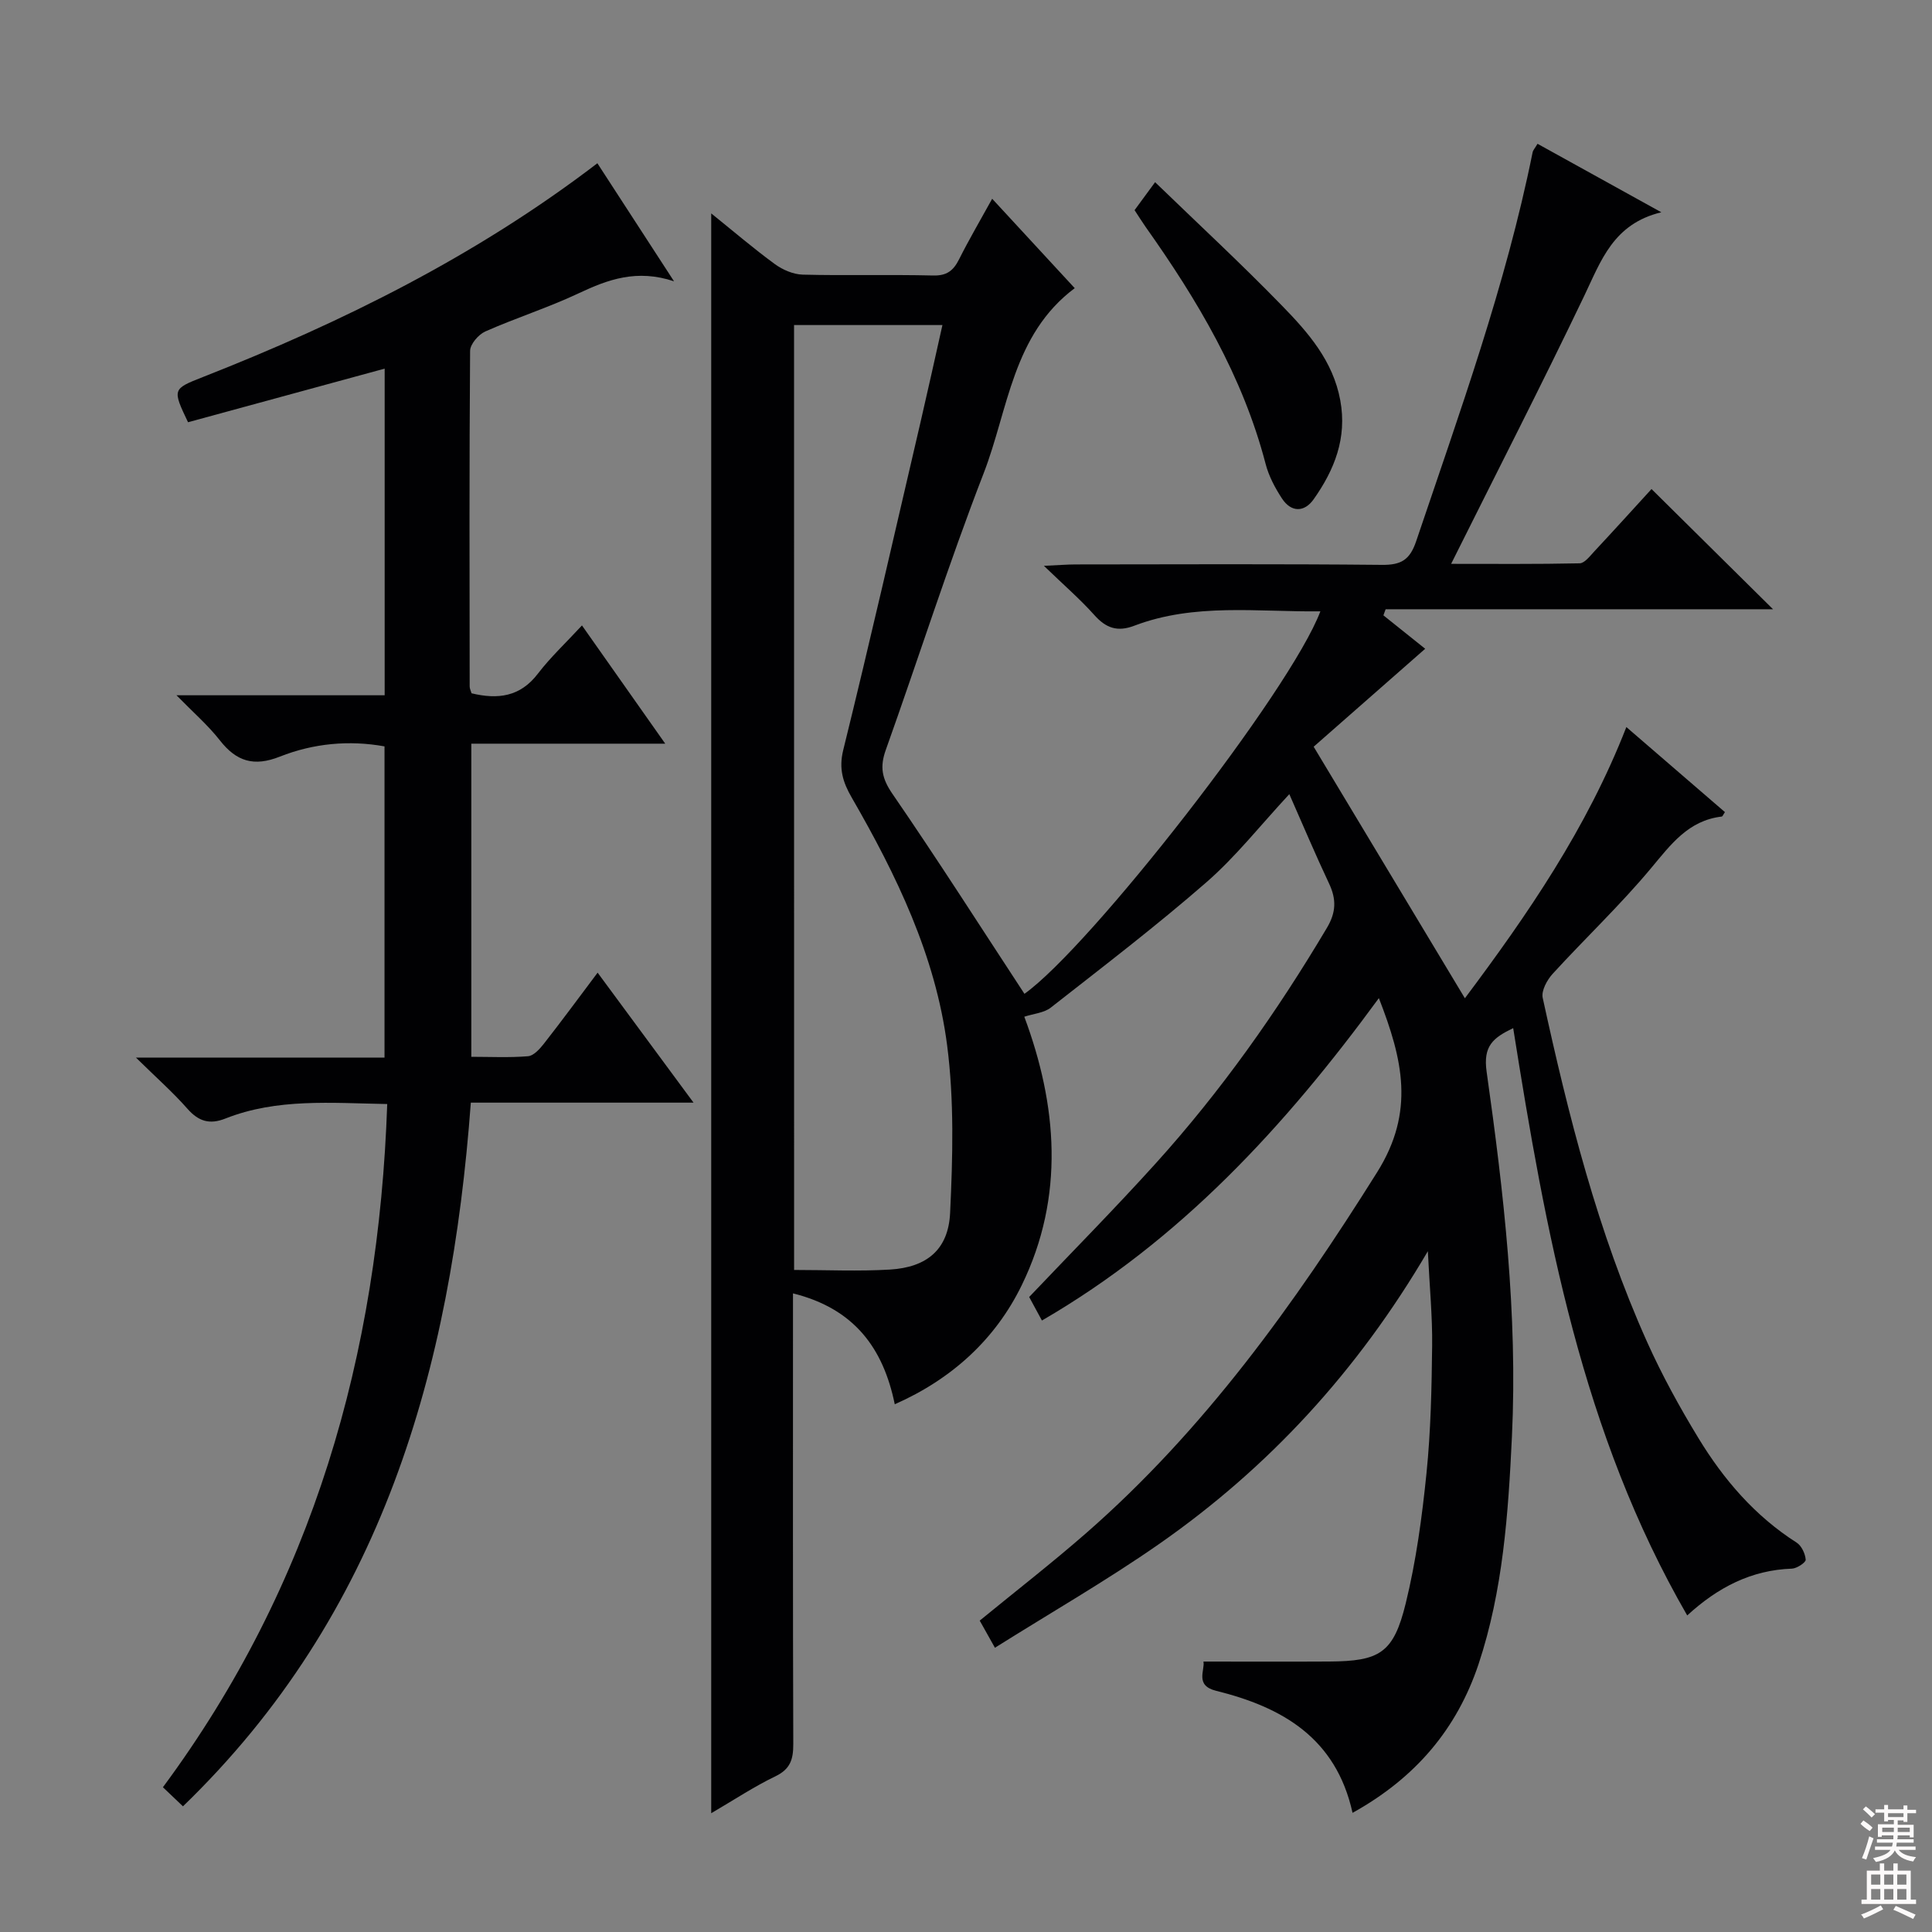 <svg enable-background="new 0 0 400 400" viewBox="0 0 400 400" xmlns="http://www.w3.org/2000/svg"><rect x="0" y="0" width="400" height="400" fill="#808080" stroke="none"/><g fill="#010103"><path d="m280.03 375.33c-3.43-15.55-14.6-21.89-28.26-25.27-4.44-1.1-2.26-4.27-2.61-6.05 8.85 0 17.44.04 26.02-.01 10.47-.06 13.34-1.74 15.86-12.04 2.16-8.81 3.38-17.91 4.3-26.95.89-8.76 1.07-17.6 1.17-26.41.07-6.06-.53-12.13-.89-19.55-14.61 24.91-32.99 44.81-55.6 60.59-10.87 7.58-22.4 14.2-34.03 21.51-1.36-2.43-2.22-3.96-3.15-5.62 7.45-6.1 14.92-11.9 22.03-18.11 24.45-21.37 43.07-47.33 60.25-74.72 7.87-12.55 5.31-23.34.36-36.05-19.45 26.58-41.11 50.13-69.76 66.75-.99-1.82-1.83-3.37-2.64-4.87 8.8-9.26 17.69-18.25 26.16-27.62 13.55-14.99 25.16-31.42 35.48-48.8 1.93-3.24 1.98-5.94.44-9.2-2.82-5.98-5.39-12.08-8.22-18.49-5.99 6.45-11.06 12.92-17.15 18.23-10.39 9.06-21.37 17.45-32.23 25.96-1.4 1.1-3.53 1.25-5.49 1.89 6.79 18.21 8.45 37.17-.53 55.59-5.44 11.16-14.42 19.41-26.29 24.65-2.39-11.68-8.43-19.82-21.07-22.96v5.81c0 29.17-.04 58.33.06 87.5.01 3.15-.6 5.18-3.69 6.67-4.42 2.13-8.55 4.87-13.3 7.65 0-110.63 0-220.5 0-331.23 4.73 3.81 8.84 7.33 13.19 10.51 1.61 1.17 3.8 2.12 5.75 2.17 8.99.23 18-.04 27 .18 2.81.07 4.18-.98 5.36-3.32 2.08-4.15 4.44-8.16 6.87-12.57 5.75 6.23 11.26 12.19 17.09 18.51-12.9 9.66-13.73 25.1-18.86 38.34-7.31 18.87-13.45 38.2-20.26 57.27-1.24 3.47-.83 5.86 1.34 9.03 9.39 13.65 18.3 27.63 27.37 41.46 13.62-9.68 55.04-62.69 61.27-79.19-13.06.15-26.04-1.77-38.53 2.98-3.49 1.33-5.85.5-8.26-2.2-2.96-3.31-6.35-6.24-10.45-10.2 3.02-.14 4.75-.28 6.49-.29 21.17-.02 42.33-.12 63.5.09 3.95.04 5.77-1.01 7.08-4.89 8.96-26.57 18.55-52.94 24.11-80.52.09-.45.47-.84 1.02-1.77 8.21 4.55 16.37 9.06 25.63 14.18-9.95 2.39-12.48 10.03-15.95 17.28-8.82 18.42-18.14 36.6-27.57 55.51 8.88 0 17.74.08 26.6-.11 1.02-.02 2.11-1.46 2.99-2.41 4.08-4.37 8.1-8.81 11.9-12.97 8.34 8.25 16.47 16.29 25.16 24.89-26.97 0-53.59 0-80.21 0-.15.42-.31.84-.46 1.26 3.09 2.47 6.19 4.95 8.65 6.92-7.84 6.89-15.58 13.69-23.09 20.28 10.75 17.88 20.85 34.67 31.31 52.08 13-17.36 25.24-35.15 33.43-56.15 6.91 5.96 13.66 11.79 20.41 17.61-.34.48-.48.9-.67.92-6.91.82-10.51 5.76-14.62 10.68-6.37 7.64-13.65 14.52-20.38 21.88-1.16 1.27-2.38 3.51-2.06 4.97 5.31 24.35 11.39 48.5 21.65 71.33 3.06 6.81 6.69 13.41 10.57 19.79 5.23 8.6 11.71 16.16 20.35 21.67 1.02.65 1.79 2.3 1.88 3.54.04.57-1.82 1.81-2.85 1.85-8.4.29-15.33 3.86-21.68 9.69-21.8-37.73-29.31-79.34-36.03-121.6-4.16 2.01-6.26 3.68-5.5 9.03 3.54 25.03 6.44 50.17 5.24 75.53-.76 15.92-1.84 31.9-6.93 47.18-4.47 13.3-12.94 23.45-26.07 30.73zm-115.62-112.4c6.73 0 13.31.31 19.84-.08 7.62-.46 12.1-4.11 12.46-11.73.55-11.55.86-23.3-.62-34.72-2.4-18.52-10.49-35.22-19.76-51.29-1.79-3.1-2.71-5.92-1.75-9.81 5.56-22.55 10.72-45.2 15.99-67.83 1.55-6.67 3.02-13.36 4.55-20.17-10.66 0-20.58 0-30.72 0 .01 65.07.01 129.82.01 195.63z"/><path d="m36.54 143.95h43.1c0-22.71 0-45.22 0-67.63-13.68 3.73-27.24 7.43-40.71 11.1-3.26-6.84-3.24-6.88 3.08-9.36 28.9-11.36 56.55-25.05 81.67-44.26 5.13 7.9 10.17 15.66 15.87 24.44-7.68-2.56-13.65-.39-19.71 2.47-6.29 2.97-12.98 5.09-19.35 7.91-1.42.63-3.15 2.63-3.16 4.02-.18 23.16-.12 46.32-.09 69.48 0 .46.25.93.39 1.42 5.42 1.3 10.05.76 13.73-4.06 2.61-3.41 5.79-6.38 9.13-9.99 5.92 8.4 11.31 16.05 17.24 24.48-13.94 0-26.85 0-40.15 0v64.83c3.91 0 7.85.2 11.75-.12 1.17-.1 2.43-1.52 3.29-2.61 3.66-4.67 7.18-9.46 11.11-14.69 6.61 8.95 12.89 17.47 19.86 26.91-15.89 0-30.88 0-46.11 0-4.1 55.4-18.44 105.91-59.6 145.69-1.47-1.4-2.65-2.52-4.15-3.95 31.04-41.93 44.66-89.47 46.44-141.45-11.69-.21-22.82-1.22-33.5 3-3.25 1.29-5.54.61-7.86-2.02-3.02-3.43-6.48-6.48-10.66-10.59h51.46c0-21.66 0-42.89 0-64.44-7.3-1.32-14.7-.64-21.67 2.12-5.37 2.13-8.99 1.01-12.42-3.37-2.45-3.13-5.5-5.77-8.98-9.33z"/><path d="m234.9 43.51c1.21-1.64 2.37-3.23 4.25-5.79 8.96 8.67 17.82 16.87 26.22 25.51 5.43 5.57 10.61 11.44 12.12 19.65 1.44 7.82-1.21 14.4-5.52 20.5-1.92 2.71-4.64 2.74-6.55-.17-1.44-2.2-2.74-4.65-3.39-7.17-4.74-18.17-14.13-33.95-24.85-49.07-.76-1.09-1.46-2.22-2.28-3.46z"/></g><path d="m385.2 377.6.6-.7c.6.4 1.3.9 1.9 1.5l-.6.7c-.8-.5-1.4-1-1.9-1.5zm.3 7.1c.6-1.4 1.1-2.9 1.5-4.5.3.1.6.3.9.4-.5 1.4-1 2.9-1.5 4.4zm.2-10.1.6-.6c.7.5 1.3 1.1 1.9 1.6l-.7.7c-.6-.6-1.2-1.2-1.8-1.7zm8.4-.8h.8v.9h1.8v.7h-1.8v1.8h-.8v-.3h-1.2v.9h3.3v2.6h-.8v-.4h-2.5c0 .3 0 .6-.1.8h3.4v.7h-3.5c0 .3-.1.6-.1.8h4v.7h-3.5c.7.9 1.9 1.3 3.6 1.5-.2.2-.4.5-.6.9-1.9-.3-3.2-1.1-3.8-2.3-.5 1.1-1.8 2-3.9 2.4-.2-.3-.4-.5-.6-.8 1.9-.4 3.1-.9 3.6-1.7h-3.2v-.7h3.5c.1-.2.1-.5.2-.8h-3.3v-.7h3.4c0-.2 0-.5 0-.8h-2.4v.3h-.8v-2.6h3.3v-.9h-1.2v.3h-.8v-1.8h-1.8v-.7h1.8v-.9h.8v.9h3.2zm-4.4 5.5h2.4c0-.3 0-.6 0-.9h-2.4zm1.2-3.1h3.2v-.8h-3.2zm4.4 2.2h-2.4v.9h2.5v-.9z" fill="#fcfafa"/><path d="m389.2 385.8h.9v1.5h1.9v-1.5h.9v1.5h2.7v6h1.1v.9h-11.3v-.9h1.1v-6h2.7zm.2 8.7.5.8c-1.2.6-2.5 1.3-4 1.9-.2-.3-.3-.6-.6-.8 1.6-.6 3-1.3 4.1-1.9zm-2-4.3h1.9v-2.1h-1.9zm0 3.1h1.9v-2.2h-1.9zm2.7-3.1h1.9v-2.1h-1.9zm0 3.1h1.9v-2.2h-1.9zm2.4 1.3c1.4.6 2.7 1.2 4.1 1.8l-.5.9c-1.5-.7-2.8-1.4-4.1-1.9zm2.2-6.5h-1.9v2.1h1.9zm-1.9 5.2h1.9v-2.2h-1.9z" fill="#fcfafa"/></svg>